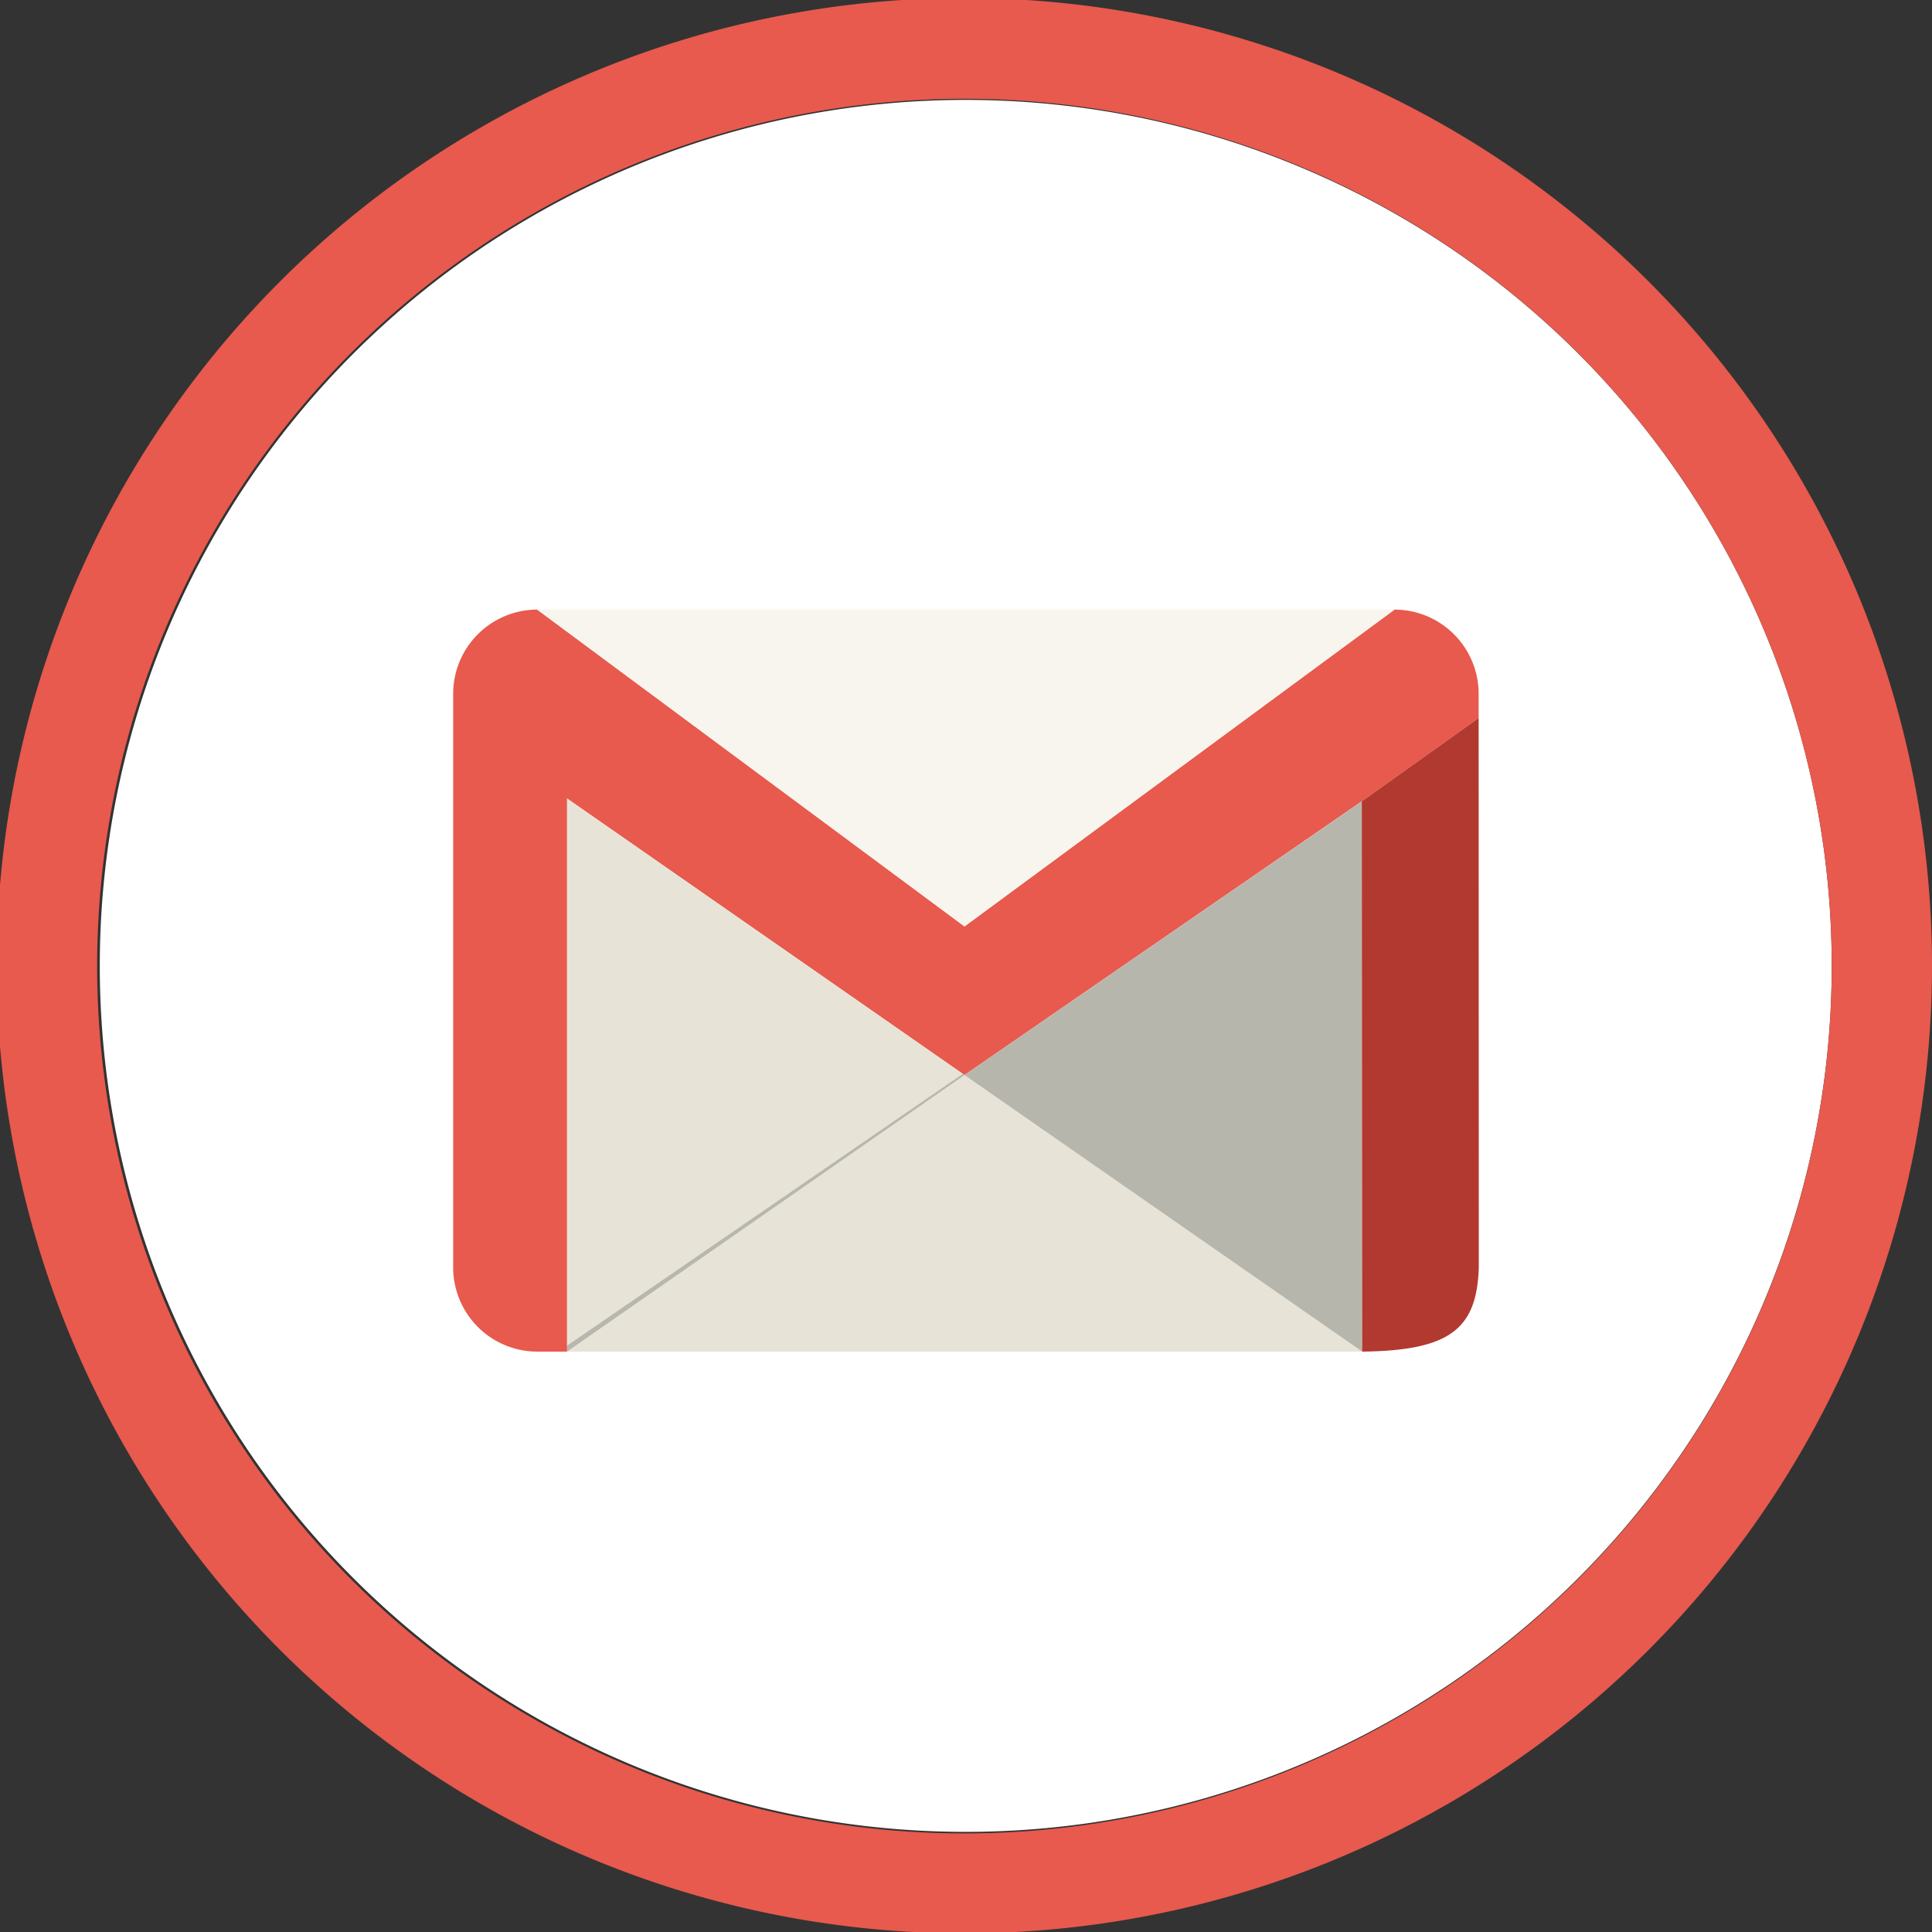<svg xmlns="http://www.w3.org/2000/svg" viewBox="0 0 496 496"><rect x="0" y="0" width="496" height="496" fill="#333333" stroke="none"/><defs><style>.cls-1{fill:#fff;}.cls-2{fill:#e75a4d;}.cls-3{fill:#e7e4d7;}.cls-4{fill:#b8b7ae;}.cls-5{fill:#b7b6ad;}.cls-6{fill:#b2392f;}.cls-7{fill:#f7f5ed;}</style></defs><title>Fichier 7</title><g id="Calque_2" data-name="Calque 2"><g id="Calque_1-2" data-name="Calque 1"><path class="cls-1" d="M334.51,43.2a222.32,222.32,0,1,0,97.8,80.54A221.51,221.51,0,0,0,334.51,43.2Z"/><path class="cls-2" d="M476.51,151.46A248.43,248.43,0,1,0,496,248,249,249,0,0,0,476.51,151.46Zm-23.71,183A222.66,222.66,0,1,1,470.26,248,223.15,223.15,0,0,1,452.8,334.51Z"/><path class="cls-2" d="M379.61,184.32v-6.25A21.63,21.63,0,0,0,358,156.5h0L247.61,237.84,137.91,156.5a21.63,21.63,0,0,0-21.57,21.57V325.43A21.63,21.63,0,0,0,137.91,347h7.68V205l101.56,70.67h0l.46.33,102-70.28h0Z"/><polygon class="cls-2" points="358.04 156.5 358.04 156.5 358.04 156.5 358.04 156.5"/><polygon class="cls-3" points="145.59 347 349.65 347 349.65 346.96 247.62 276.01 145.59 347 145.59 347"/><polygon class="cls-3" points="247.15 275.69 145.59 205.02 145.59 345.44 247.15 275.69"/><polygon class="cls-4" points="247.15 275.69 145.59 345.44 145.59 347 247.62 276.01 247.62 276.01 247.15 275.68 247.15 275.69"/><polygon class="cls-5" points="349.71 347 349.65 205.73 247.62 276.01 349.65 346.96 349.71 347"/><path class="cls-6" d="M379.61,184.32h0l-30,21.4h0L349.71,347c22.63-.26,29.42-5.86,29.94-21.54Z"/><polygon class="cls-7" points="247.62 237.84 358.04 156.5 137.91 156.5 247.62 237.84"/></g></g></svg>